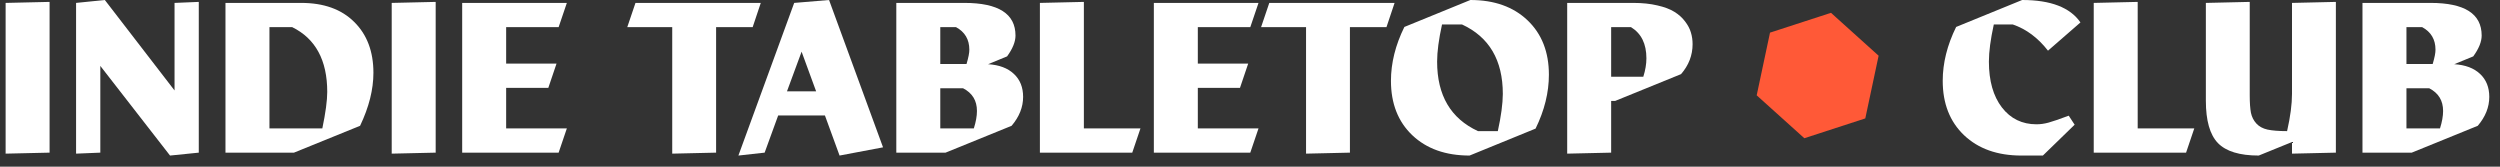 <svg width="195" height="13" viewBox="0 0 195 13" fill="none" xmlns="http://www.w3.org/2000/svg">
<rect x="0" y="0" width="195" height="13" fill="#333333" stroke="none"/>
<path d="M157.665 12.133C155.801 12.133 154.311 11.604 153.197 10.547C152.087 9.49 151.532 8.076 151.532 6.305C151.532 4.919 151.881 3.518 152.579 2.102L157.728 0C159.957 0 161.473 0.583 162.275 1.75L159.743 3.953C158.962 2.948 158.045 2.266 156.993 1.906H155.517C155.262 3.068 155.134 4.034 155.134 4.805C155.134 6.31 155.473 7.503 156.15 8.383C156.827 9.258 157.725 9.695 158.845 9.695C159.152 9.695 159.467 9.651 159.79 9.562C160.113 9.474 160.637 9.294 161.361 9.023L161.822 9.727L159.345 12.133H157.665Z" fill="#ffffff"/>
<path d="M166.74 10.016H171.154L170.514 11.906H163.311V0.227L166.74 0.148V10.016Z" fill="#ffffff"/>
<path d="M178.776 0.227L182.198 0.148V11.906L178.776 11.984V11.078L176.182 12.133C174.688 12.133 173.625 11.807 172.995 11.156C172.37 10.505 172.057 9.406 172.057 7.859V0.227L175.479 0.148V7.43C175.479 8.018 175.511 8.474 175.573 8.797C175.641 9.12 175.781 9.398 175.995 9.633C176.208 9.867 176.5 10.026 176.87 10.109C177.245 10.188 177.753 10.227 178.393 10.227C178.649 9.096 178.776 8.13 178.776 7.328V0.227Z" fill="#ffffff"/>
<path d="M191.429 5.008C192.294 5.06 192.966 5.312 193.445 5.766C193.924 6.214 194.164 6.81 194.164 7.555C194.164 8.357 193.864 9.109 193.265 9.812L188.117 11.906H184.273V0.227H189.586C192.242 0.227 193.57 1.076 193.57 2.773C193.57 3.253 193.351 3.794 192.914 4.398L191.429 5.008ZM188.929 2.117H187.703V4.992H189.75C189.901 4.482 189.974 4.109 189.968 3.875C189.968 3.078 189.622 2.492 188.929 2.117ZM190.32 10.016C190.481 9.505 190.562 9.052 190.562 8.656C190.562 7.844 190.2 7.253 189.476 6.883H187.703V10.016H190.32Z" fill="#ffffff"/>
<path d="M0.438 0.227L3.867 0.148V11.906L0.438 11.984V0.227Z" fill="#ffffff"/>
<path d="M13.614 0.227L15.505 0.148V11.906L13.262 12.133L7.825 5.141V11.906L5.934 11.984V0.227L8.177 0L13.614 7.055V0.227Z" fill="#ffffff"/>
<path d="M23.494 0.227C25.254 0.227 26.632 0.721 27.627 1.711C28.627 2.695 29.127 4.018 29.127 5.68C29.127 6.982 28.78 8.359 28.087 9.812L22.931 11.906H17.587V0.227H23.494ZM25.142 10.016C25.397 8.786 25.525 7.839 25.525 7.172C25.525 4.698 24.613 3.013 22.791 2.117H21.017V10.016H25.142Z" fill="#ffffff"/>
<path d="M30.553 0.227L33.983 0.148V11.906L30.553 11.984V0.227Z" fill="#ffffff"/>
<path d="M39.48 6.852V10.016H44.214L43.573 11.906H36.05V0.227H44.214L43.573 2.117H39.48V4.961H43.409L42.769 6.852H39.48Z" fill="#ffffff"/>
<path d="M59.341 0.227L58.708 2.117H55.856V11.906L52.434 11.984V2.117H48.927L49.567 0.227H59.341Z" fill="#ffffff"/>
<path d="M65.486 12.133L64.345 9.008H60.697L59.642 11.906L57.595 12.133L61.947 0.227L64.666 0L68.877 11.492L65.486 12.133ZM61.384 7.125H63.658L62.525 4.031L61.384 7.125Z" fill="#ffffff"/>
<path d="M77.069 5.008C77.933 5.06 78.605 5.312 79.084 5.766C79.564 6.214 79.803 6.81 79.803 7.555C79.803 8.357 79.504 9.109 78.905 9.812L73.756 11.906H69.912V0.227H75.225C77.881 0.227 79.209 1.076 79.209 2.773C79.209 3.253 78.991 3.794 78.553 4.398L77.069 5.008ZM74.569 2.117H73.342V4.992H75.389C75.54 4.482 75.613 4.109 75.608 3.875C75.608 3.078 75.261 2.492 74.569 2.117ZM75.959 10.016C76.121 9.505 76.202 9.052 76.202 8.656C76.202 7.844 75.84 7.253 75.116 6.883H73.342V10.016H75.959Z" fill="#ffffff"/>
<path d="M84.542 10.016H88.956L88.316 11.906H81.112V0.227L84.542 0.148V10.016Z" fill="#ffffff"/>
<path d="M93.43 6.852V10.016H98.164L97.523 11.906H90V0.227H98.164L97.523 2.117H93.43V4.961H97.359L96.719 6.852H93.43Z" fill="#ffffff"/>
<path d="M108.778 0.227L108.145 2.117H105.294V11.906L101.872 11.984V2.117H98.364L99.005 0.227H108.778Z" fill="#ffffff"/>
<path d="M114.689 0C116.554 0 118.041 0.529 119.15 1.586C120.259 2.643 120.814 4.057 120.814 5.828C120.814 7.214 120.468 8.615 119.775 10.031L114.627 12.133C112.762 12.133 111.272 11.604 110.158 10.547C109.048 9.49 108.494 8.076 108.494 6.305C108.494 4.919 108.843 3.518 109.541 2.102L114.689 0ZM116.83 10.227C117.085 9.065 117.215 8.099 117.22 7.328C117.22 4.693 116.158 2.885 114.033 1.906H112.478C112.223 3.068 112.095 4.034 112.095 4.805C112.095 7.44 113.158 9.247 115.283 10.227H116.83Z" fill="#ffffff"/>
<path d="M127.397 0.227C128.1 0.227 128.725 0.292 129.272 0.422C129.824 0.547 130.267 0.714 130.6 0.922C130.939 1.13 131.217 1.38 131.436 1.672C131.655 1.958 131.806 2.245 131.889 2.531C131.978 2.818 132.022 3.122 132.022 3.445C132.022 4.31 131.722 5.089 131.123 5.781L125.975 7.875H125.67V11.906L122.241 11.984V0.227H127.397ZM128.178 5.984C128.34 5.474 128.42 4.995 128.42 4.547C128.42 3.417 128.019 2.607 127.217 2.117H125.67V5.984H128.178Z" fill="#ffffff"/>
<path d="M146.532 4.346L145.493 9.236L140.738 10.781L137.022 7.436L138.061 2.545L142.817 1L146.532 4.346Z" fill="#FF5937"/>
</svg>
